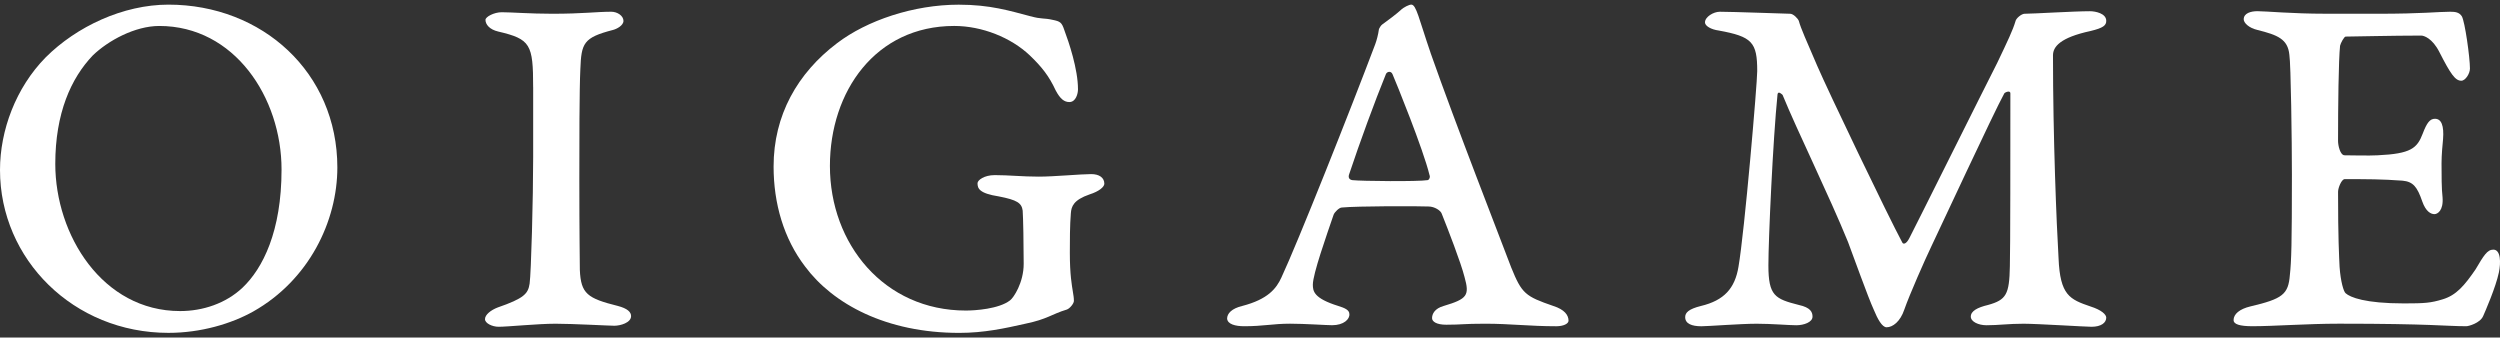 <?xml version="1.0" encoding="UTF-8"?>
<svg id="_レイヤー_1" xmlns="http://www.w3.org/2000/svg" version="1.1" viewBox="0 0 200 27">
  <rect x="0" y="0" width="200" height="27" fill="#333333" stroke="none"/>
  <!-- Generator: Adobe Illustrator 29.6.1, SVG Export Plug-In . SVG Version: 2.1.1 Build 9)  -->
  <defs>
    <style>
      .st0 {
        fill: #fff;
      }
    </style>
  </defs>
  <path class="st0" d="M26.988,13.398c0,4.302-2.273,9.01-6.737,11.526-1.745.974-4.18,1.705-6.778,1.705C5.884,26.629,0,20.744,0,13.601c0-3.165,1.258-6.574,3.652-9.009C6.128,2.116,9.862.371,13.474.371c7.508,0,13.514,5.438,13.514,13.027ZM7.427,4.43c-1.745,1.826-3.004,4.626-3.004,8.685,0,5.682,3.774,11.77,9.984,11.77,1.826,0,3.652-.609,4.992-1.867,1.623-1.542,3.125-4.505,3.125-9.456,0-5.763-3.774-11.485-9.781-11.485-1.948,0-4.099,1.177-5.316,2.354h0Z"/>
  <path class="st0" d="M42.652,6.986c0-3.45-.203-3.855-2.8-4.464-.69-.162-1.014-.568-1.014-.934,0-.243.69-.609,1.299-.609.771,0,2.273.122,4.058.122,2.435,0,3.531-.162,4.708-.162.487,0,.974.325.974.731,0,.365-.527.649-.852.73-2.354.609-2.517,1.056-2.597,3.125-.082,1.664-.082,6.088-.082,8.847,0,4.423.041,6.696.041,7.224.081,1.907.608,2.273,3.043,2.881.771.203,1.056.487,1.056.812,0,.528-.852.771-1.34.771-.405,0-3.327-.162-4.707-.162-1.421,0-3.815.244-4.545.244-.528,0-1.096-.284-1.096-.609,0-.365.487-.731,1.014-.934,2.11-.731,2.435-1.096,2.557-1.908.122-.852.284-6.818.284-10.146v-5.56h0Z"/>
  <path class="st0" d="M82.464,1.304c.852.244,1.055.122,1.745.284.609.122.731.203.934.812.365.974,1.096,3.125,1.096,4.749,0,.325-.162,1.015-.69,1.015-.406,0-.731-.244-1.096-.934-.527-1.136-1.096-1.867-2.07-2.8-1.501-1.421-3.815-2.354-6.047-2.354-6.291,0-9.943,5.236-9.943,11.201,0,6.25,4.343,11.567,10.876,11.567.73,0,2.638-.122,3.531-.812.284-.203,1.095-1.42,1.095-2.922,0-1.542-.04-3.734-.081-4.261-.082-.609-.447-.852-1.908-1.136-1.583-.243-1.704-.649-1.704-1.055,0-.244.527-.649,1.379-.649,1.136,0,2.192.122,3.531.122,1.217,0,3.368-.203,4.18-.203.649,0,1.055.284,1.055.771,0,.244-.405.609-1.177.852-1.299.447-1.461.974-1.501,1.502-.082.933-.082,2.273-.082,3.166,0,1.786.162,2.597.243,3.125.041.284.082.447.082.731,0,.203-.325.609-.568.69-1.218.365-1.543.771-3.328,1.136-1.623.365-3.287.731-5.276.731-5.844,0-10.105-2.313-12.337-5.316-1.704-2.232-2.516-5.032-2.516-7.995,0-4.099,1.908-7.467,5.073-9.862,2.395-1.826,6.128-3.084,9.74-3.084,2.517,0,4.058.487,5.763.933v-.004Z"/>
  <path class="st0" d="M114.443,4.226c2.07,5.885,5.519,14.691,6.452,17.167.853,2.11,1.137,2.313,3.369,3.084.893.284,1.218.731,1.218,1.177,0,.244-.406.446-.974.446-2.151,0-3.693-.203-5.682-.203-1.827,0-1.827.081-3.126.081-.771,0-1.136-.244-1.136-.528,0-.325.203-.771.933-.974,1.908-.568,2.07-.852,1.665-2.313-.284-1.136-1.34-3.856-1.827-5.073-.081-.244-.568-.569-1.055-.569-.812-.04-5.682-.04-6.94.082-.203,0-.568.365-.649.568-.568,1.664-1.664,4.749-1.664,5.601,0,.527.081,1.096,2.029,1.704.527.162.893.325.893.649.04.406-.447.893-1.38.893-.446,0-2.191-.122-3.368-.122-1.38,0-2.111.203-3.653.203-.731,0-1.339-.162-1.38-.609,0-.406.366-.812,1.218-1.015,2.029-.527,2.719-1.379,3.125-2.273,1.258-2.678,5.519-13.392,7.509-18.669.121-.325.243-.812.284-1.136,0-.122.203-.405.284-.446.447-.325,1.056-.771,1.461-1.136.244-.244.69-.446.852-.446.406,0,.609,1.136,1.543,3.855v.002ZM114.361,14.007c-.487-2.03-2.678-7.427-2.962-8.076-.122-.284-.447-.203-.527,0-.893,2.192-2.07,5.397-2.963,8.076-.04.162,0,.365.284.405.731.082,5.276.122,6.006,0,.122,0,.244-.243.162-.405Z"/>
  <path class="st0" d="M137.574.939c1.014,0,5.397.162,5.641.162s.609.365.69.569c.163.609.609,1.583,1.462,3.571.892,2.07,5.641,11.972,6.818,14.164.081.162.325.122.568-.365.284-.528,6.047-12.094,7.021-14.002.853-1.786,1.258-2.638,1.461-3.328.041-.244.487-.609.731-.609.69,0,3.936-.203,5.235-.203.405,0,1.299.162,1.299.771,0,.365-.244.568-1.258.812-2.435.527-3.003,1.258-3.003,1.948,0,6.574.284,13.514.446,16.234.122,2.962.893,3.287,2.557,3.855.893.284,1.258.649,1.258.893,0,.406-.405.731-1.177.731-.487,0-4.343-.244-5.439-.244-1.217,0-1.988.122-2.962.122-.649,0-1.258-.284-1.258-.69,0-.446.527-.731,1.38-.933,1.461-.406,1.704-.852,1.745-3.084.041-1.056.041-9.943.041-13.839,0-.284-.447-.081-.487,0-.853,1.542-5.235,10.998-5.844,12.256-.487,1.014-1.745,3.856-2.152,5.032-.325.974-.933,1.421-1.42,1.421-.365,0-.731-.69-1.014-1.38-.488-1.055-1.665-4.383-2.07-5.438-1.501-3.693-4.058-8.888-5.236-11.77-.04-.04-.365-.365-.405-.04-.365,3.571-.73,11.607-.73,13.677,0,2.435.527,2.679,2.434,3.166.934.203,1.096.568,1.096.933,0,.446-.69.69-1.299.69-.568,0-1.988-.122-3.165-.122-1.299,0-3.896.203-4.424.203-.771,0-1.299-.203-1.299-.73,0-.365.284-.649,1.258-.893,1.867-.446,2.719-1.42,3.004-3.125.487-2.8,1.501-14.691,1.501-15.665,0-2.313-.405-2.76-3.084-3.247-.609-.081-1.096-.365-1.096-.649,0-.446.69-.852,1.178-.852l-.002-.002Z"/>
  <path class="st0" d="M190.209,1.101c3.612,0,4.83-.162,5.804-.162.405,0,.73.041.933.365.244.406.649,3.287.649,4.18,0,.406-.365.974-.69.974-.487,0-.852-.527-1.745-2.273-.568-1.136-1.258-1.339-1.461-1.339-2.313,0-5.478.081-6.047.081-.122,0-.405.528-.447.731-.122,1.136-.162,4.83-.162,7.63,0,.325.162,1.136.528,1.136s1.988.04,2.638,0c2.678-.122,3.165-.568,3.612-1.745.325-.852.569-1.177.974-1.177.527,0,.73.568.649,1.623-.04.447-.122,1.218-.122,1.948,0,.893,0,2.07.082,2.719.081,1.055-.406,1.339-.649,1.339-.284,0-.69-.203-.974-1.014-.406-1.177-.731-1.583-1.583-1.664-1.664-.122-2.8-.122-4.626-.122-.244,0-.528.69-.528,1.014,0,3.774.082,5.114.122,6.006.082,1.177.325,1.988.487,2.11.365.325,1.543.812,4.667.812,1.664,0,2.151-.04,3.084-.325,1.095-.325,1.745-1.096,2.638-2.395.649-1.096.934-1.583,1.421-1.583.608,0,.608,1.055.447,1.826-.244,1.177-1.096,3.125-1.258,3.49-.244.569-1.178.812-1.339.812-1.665,0-2.801-.203-10.187-.203-2.557,0-5.195.203-6.94.203-1.014,0-1.501-.162-1.501-.487,0-.487.487-.892,1.339-1.096,2.597-.609,3.044-.974,3.165-2.516.122-1.096.163-2.516.163-8.036,0-2.638-.082-8.847-.203-9.578-.121-1.258-.934-1.583-2.557-1.989-.69-.162-1.095-.568-1.095-.852,0-.487.568-.649,1.095-.649.69,0,2.76.203,5.439.203h4.18l-.002.003Z"/>
</svg>